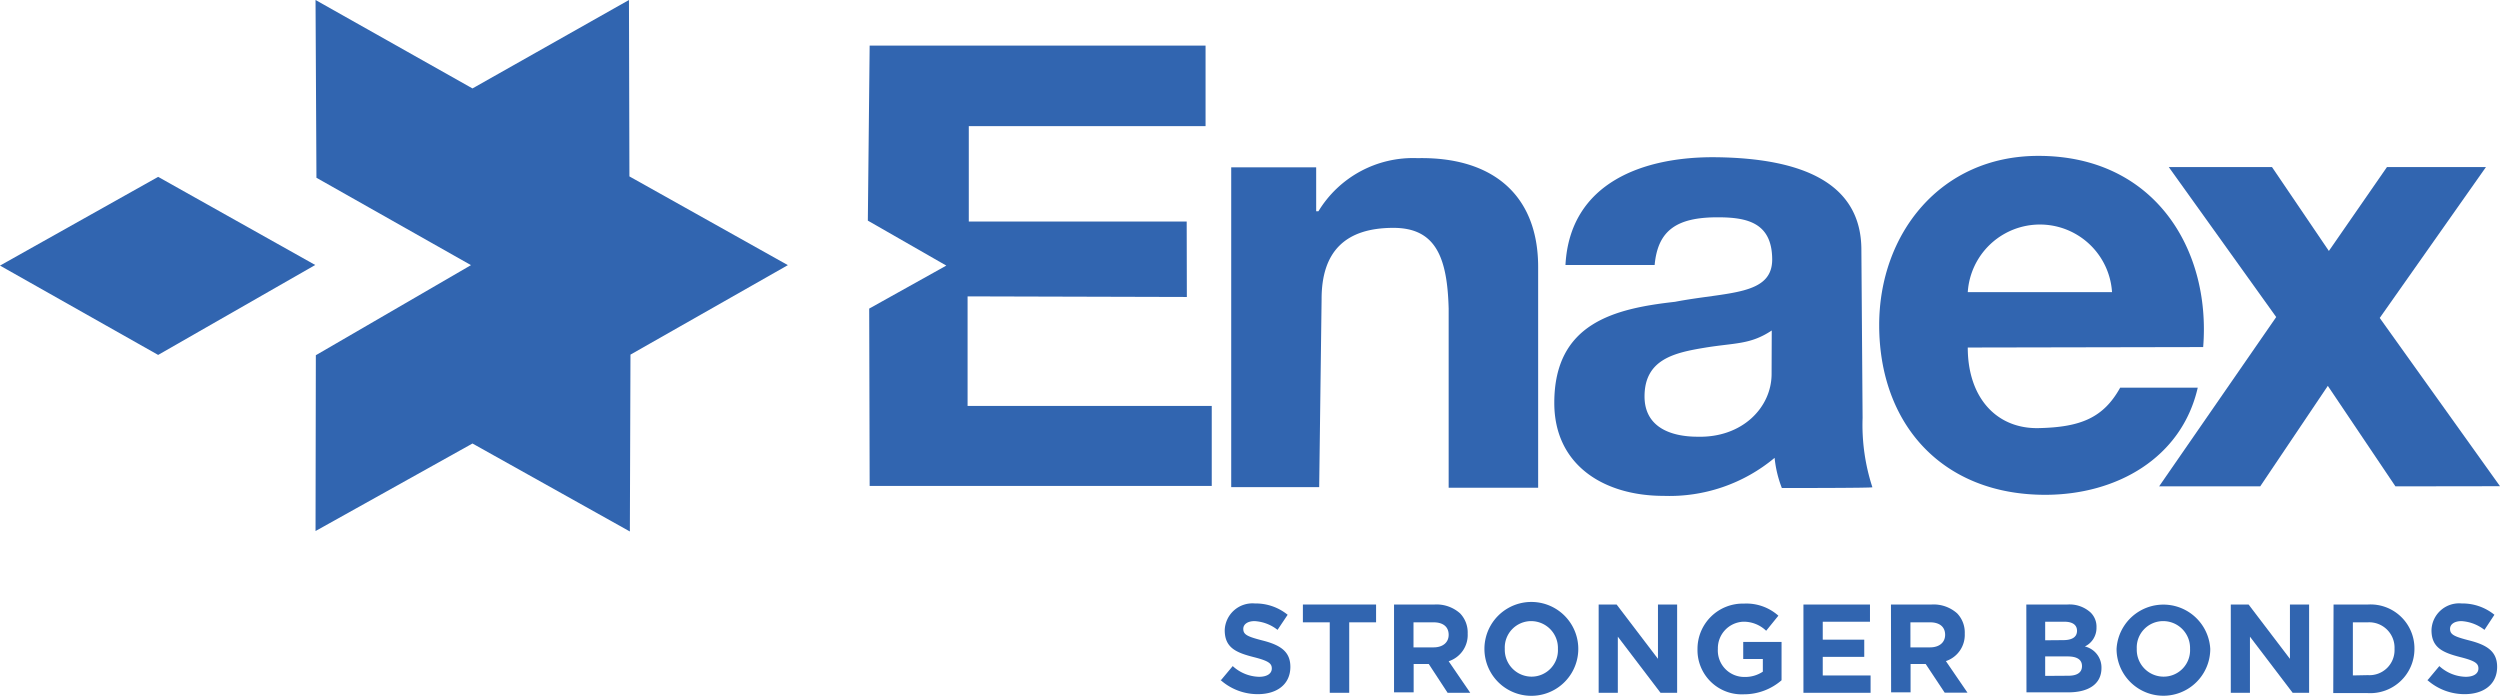 <svg id="Calque_2" data-name="Calque 2" xmlns="http://www.w3.org/2000/svg" width="165.67" height="46.11" viewBox="0 0 165.67 46.11">
  <g id="Calque_1" data-name="Calque 1">
    <path id="Path_9" data-name="Path 9" d="M20.91,0l10.4,5.86L41.68,0l.03,11.69,10.5,5.88L41.78,23.5l-.04,11.72L31.31,29.39l-10.4,5.8.02-11.65,10.28-5.97L20.97,11.78Z" fill="rgba(49, 101, 176, 1)" fill-rule="evenodd"/>
    <path id="Path_10" data-name="Path 10" d="M57.63,32.2H80.3V26.9H64.12V19.64l14.53.04-.01-5H64.2V8.36H79.89V3.02H57.63l-.12,11.6,5.2,2.98L57.6,20.45Z" fill="rgba(49, 101, 176, 1)" fill-rule="evenodd"/>
    <path id="Path_11" data-name="Path 11" d="M81.59,32.28h5.83l.16-12.47c0-3.13,1.56-4.71,4.76-4.71,2.83,0,3.57,2,3.66,5.35V32.32h5.93V17.69c0-4.75-3-7.31-8-7.21A7.33,7.33,0,0,0,87.37,14h-.15V11.09H81.59Z" fill="rgba(49, 101, 176, 1)" fill-rule="evenodd"/>
    <path id="Path_12" data-name="Path 12" d="M117.4,24.78c0,2.21-1.93,4.24-4.91,4.16-1.69,0-3.51-.58-3.51-2.67,0-2.47,2-2.9,4-3.23s3-.19,4.43-1.14Zm5.95-8.22c0-4.48-4-6.07-9.61-6.14-4.81-.06-9.71,1.67-10,7.14h5.91c.21-2.3,1.47-3.16,4.17-3.16,1.94,0,3.6.34,3.62,2.77S114.49,19.33,111,20c-4,.45-8,1.4-8,6.7,0,4.15,3.32,6.16,7.24,6.16a10.87,10.87,0,0,0,7.36-2.52,7.55,7.55,0,0,0,.48,2c.8,0,5.94,0,6-.05a13.31,13.31,0,0,1-.65-4.6Z" fill="rgba(49, 101, 176, 1)" fill-rule="evenodd"/>
    <path id="Path_13" data-name="Path 13" d="M146,23c.52-6.47-3.22-12.68-10.93-12.67-6.49,0-10.54,5.18-10.54,11.21,0,6.54,4.15,11.25,11,11.25,4.76,0,9.05-2.46,10.11-7.1H140.5c-1.11,2-2.62,2.62-5.4,2.68s-4.7-2-4.7-5.34Zm-15.6-3.64a4.79,4.79,0,0,1,9.56,0Z" fill="rgba(49, 101, 176, 1)" fill-rule="evenodd"/>
    <path id="Path_14" data-name="Path 14" d="M143.08,32.23h6.7l4.48-6.66,4.48,6.66,6.93-.01L157.7,21.07l7.04-10h-6.56l-3.85,5.56-3.77-5.56h-6.84l7.12,9.94Z" fill="rgba(49, 101, 176, 1)" fill-rule="evenodd"/>
    <path id="Path_15" data-name="Path 15" d="M0,17.6l10.48-5.88,10.41,5.84L10.48,23.52Z" fill="rgba(49, 101, 176, 1)" fill-rule="evenodd"/>
    <path id="Path_16" data-name="Path 16" d="M80.93,45.05l.76-.91a2.67,2.67,0,0,0,1.75.71c.52,0,.84-.21.84-.55h0c0-.33-.2-.5-1.18-.75-1.18-.3-1.94-.62-1.94-1.79h0a1.84,1.84,0,0,1,2-1.77,3.36,3.36,0,0,1,2.17.75l-.67,1a2.7,2.7,0,0,0-1.52-.58c-.49,0-.75.23-.75.51h0c0,.38.25.51,1.26.77,1.19.3,1.86.73,1.86,1.75h0c0,1.16-.89,1.81-2.15,1.81a3.69,3.69,0,0,1-2.48-.94" fill="rgba(49, 101, 176, 1)"/>
    <path id="Path_17" data-name="Path 17" d="M88.12,41.24H86.34V40.06h4.85v1.18H89.41v4.67H88.12Z" fill="rgba(49, 101, 176, 1)"/>
    <path id="Path_18" data-name="Path 18" d="M92.38,40.06h2.68a2.34,2.34,0,0,1,1.7.59,1.83,1.83,0,0,1,.5,1.34h0A1.83,1.83,0,0,1,96,43.82l1.43,2.09h-1.5L94.68,44h-1v1.88h-1.3ZM95,42.9c.63,0,1-.34,1-.83h0c0-.55-.39-.83-1-.83H93.67V42.9Z" fill="rgba(49, 101, 176, 1)"/>
    <path id="Path_19" data-name="Path 19" d="M98.37,43h0a3.11,3.11,0,1,1,6.22,0h0a3.11,3.11,0,0,1-6.22,0m4.87,0h0a1.78,1.78,0,0,0-1.77-1.84A1.75,1.75,0,0,0,99.72,43h0a1.78,1.78,0,0,0,1.77,1.84A1.75,1.75,0,0,0,103.24,43" fill="rgba(49, 101, 176, 1)"/>
    <path id="Path_20" data-name="Path 20" d="M105.94,40.06h1.19l2.74,3.6v-3.6h1.27v5.85h-1.1l-2.83-3.72v3.72h-1.27Z" fill="rgba(49, 101, 176, 1)"/>
    <path id="Path_21" data-name="Path 21" d="M112.49,43h0a3,3,0,0,1,3.07-3,3.19,3.19,0,0,1,2.29.8l-.81,1a2.14,2.14,0,0,0-1.53-.6,1.76,1.76,0,0,0-1.67,1.8h0a1.75,1.75,0,0,0,1.77,1.86,2.1,2.1,0,0,0,1.21-.35v-.84h-1.3V42.54h2.54v2.54a3.8,3.8,0,0,1-2.5.93,2.93,2.93,0,0,1-3.07-3" fill="rgba(49, 101, 176, 1)"/>
    <path id="Path_22" data-name="Path 22" d="M119.51,40.06h4.41V41.2h-3.13v1.19h2.75v1.14h-2.75v1.23h3.17v1.15h-4.45Z" fill="rgba(49, 101, 176, 1)"/>
    <path id="Path_23" data-name="Path 23" d="M125.31,40.06H128a2.34,2.34,0,0,1,1.7.59,1.83,1.83,0,0,1,.5,1.34h0a1.83,1.83,0,0,1-1.25,1.82l1.43,2.09h-1.51L127.61,44h-1v1.88h-1.29Zm2.59,2.84c.63,0,1-.34,1-.83h0c0-.55-.39-.83-1-.83h-1.3V42.9Z" fill="rgba(49, 101, 176, 1)"/>
    <path id="Path_24" data-name="Path 24" d="M134.28,40.06H137a2.08,2.08,0,0,1,1.53.52,1.31,1.31,0,0,1,.4,1h0a1.36,1.36,0,0,1-.77,1.26,1.43,1.43,0,0,1,1.1,1.43h0c0,1.07-.87,1.61-2.19,1.61h-2.78Zm2.44,2.36c.56,0,.92-.18.92-.62h0c0-.39-.3-.6-.84-.6h-1.27v1.23Zm.34,2.36c.57,0,.91-.2.91-.64h0c0-.4-.29-.64-.95-.64h-1.49v1.29Z" fill="rgba(49, 101, 176, 1)"/>
    <path id="Path_25" data-name="Path 25" d="M140.26,43h0a3.11,3.11,0,0,1,6.21,0h0a3.105,3.105,0,0,1-6.21,0m4.87,0h0a1.78,1.78,0,0,0-1.77-1.84A1.75,1.75,0,0,0,141.6,43h0a1.78,1.78,0,0,0,1.77,1.84A1.75,1.75,0,0,0,145.13,43" fill="rgba(49, 101, 176, 1)"/>
    <path id="Path_26" data-name="Path 26" d="M147.83,40.06h1.18l2.74,3.6v-3.6h1.27v5.85h-1.09l-2.83-3.72v3.72h-1.27Z" fill="rgba(49, 101, 176, 1)"/>
    <path id="Path_27" data-name="Path 27" d="M154.64,40.06h2.28A2.91,2.91,0,0,1,160,43h0a2.93,2.93,0,0,1-3.1,2.93h-2.28Zm2.28,4.68A1.66,1.66,0,0,0,158.68,43h0a1.68,1.68,0,0,0-1.76-1.76h-1v3.52Z" fill="rgba(49, 101, 176, 1)"/>
    <path id="Path_28" data-name="Path 28" d="M160.89,45.05l.76-.91a2.67,2.67,0,0,0,1.75.71c.52,0,.84-.21.84-.55h0c0-.33-.2-.5-1.18-.75-1.17-.3-1.93-.62-1.93-1.79h0a1.83,1.83,0,0,1,2-1.77,3.36,3.36,0,0,1,2.17.75l-.66,1a2.76,2.76,0,0,0-1.52-.58c-.5,0-.76.23-.76.51h0c0,.38.26.51,1.27.77,1.18.3,1.85.73,1.85,1.75h0c0,1.16-.89,1.81-2.15,1.81a3.71,3.71,0,0,1-2.48-.94" fill="rgba(49, 101, 176, 1)"/>
  </g>
</svg>
